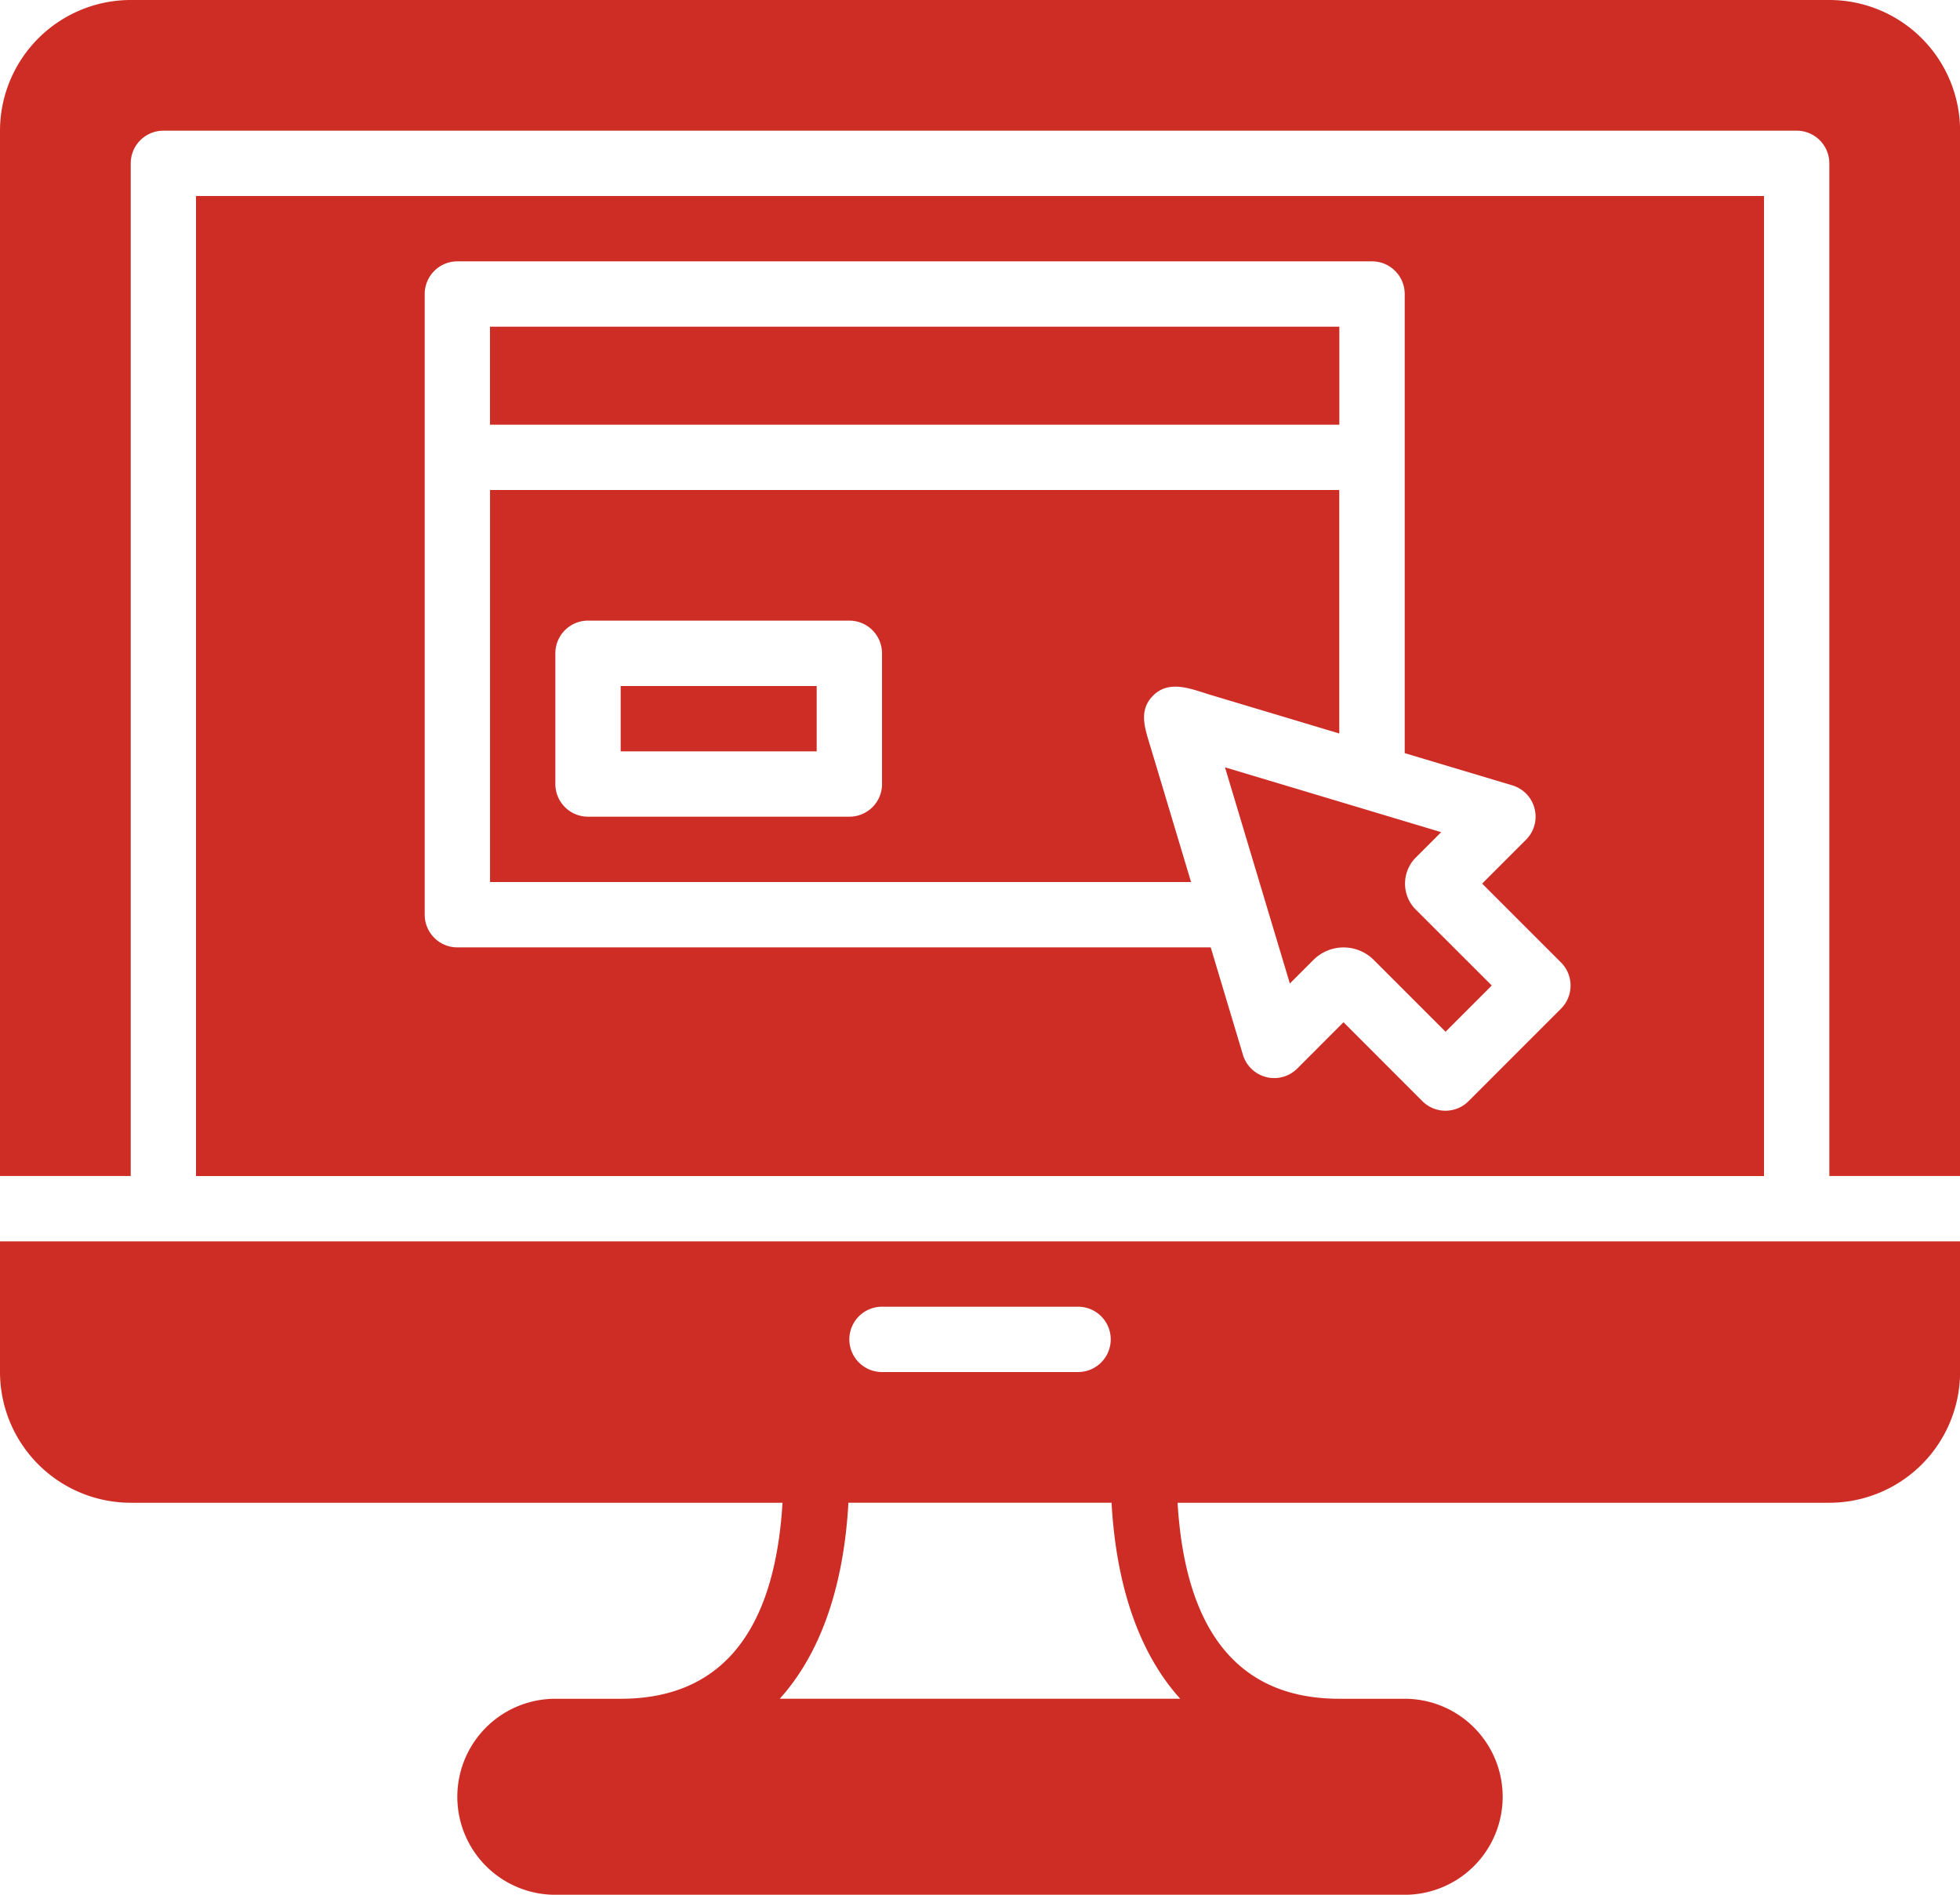 <svg xmlns="http://www.w3.org/2000/svg" width="103.448" height="100" viewBox="0 0 103.448 100">
  <g id="icon_03" transform="translate(0 -8.533)">
    <g id="グループ_3273" data-name="グループ 3273" transform="translate(25.862 25.775)">
      <g id="グループ_3272" data-name="グループ 3272">
        <rect id="長方形_5059" data-name="長方形 5059" width="44.828" height="5.172" fill="#ce2d26"/>
      </g>
    </g>
    <g id="グループ_3275" data-name="グループ 3275" transform="translate(32.759 44.74)">
      <g id="グループ_3274" data-name="グループ 3274">
        <rect id="長方形_5060" data-name="長方形 5060" width="10.345" height="3.448" fill="#ce2d26"/>
      </g>
    </g>
    <g id="グループ_3277" data-name="グループ 3277" transform="translate(64.654 49.035)">
      <g id="グループ_3276" data-name="グループ 3276">
        <path id="パス_15237" data-name="パス 15237" d="M330.07,216.5a1.918,1.918,0,0,1-.574-1.379,1.944,1.944,0,0,1,.571-1.379l1.335-1.335-11.409-3.422,2.183,7.278,1.24,4.131,1.245-1.245a2.252,2.252,0,0,1,3.183,0l3.79,3.791,2.438-2.44Z" transform="translate(-319.992 -208.989)" fill="#ce2d26"/>
      </g>
    </g>
    <g id="グループ_3279" data-name="グループ 3279" transform="translate(25.864 34.395)">
      <g id="グループ_3278" data-name="グループ 3278" transform="translate(0 0)">
        <path id="パス_15238" data-name="パス 15238" d="M128.009,136.533v20.69h37q-.8-2.666-1.6-5.334-.3-1-.6-1.99c-.253-.847-.541-1.716.143-2.46.017-.019.035-.036.052-.054.866-.871,2.05-.333,3.054-.033l3.338,1,3.436,1.031V136.533H128.009ZM148.7,152.05a1.725,1.725,0,0,1-1.724,1.724H133.18a1.725,1.725,0,0,1-1.724-1.724v-6.9a1.725,1.725,0,0,1,1.724-1.724h13.793a1.725,1.725,0,0,1,1.724,1.724v6.9Z" transform="translate(-128.009 -136.533)" fill="#ce2d26"/>
      </g>
    </g>
    <g id="グループ_3281" data-name="グループ 3281" transform="translate(0 74.05)">
      <g id="グループ_3280" data-name="グループ 3280">
        <path id="パス_15239" data-name="パス 15239" d="M94.828,332.8H0v6.895a6.906,6.906,0,0,0,6.9,6.9H41.3c-.409,6.838-3.255,10.345-8.538,10.345H29.31a5.172,5.172,0,1,0,0,10.345H74.138a5.172,5.172,0,1,0,0-10.345H70.69c-5.283,0-8.128-3.507-8.538-10.345h34.4a6.906,6.906,0,0,0,6.9-6.9V332.8Zm-48.276,3.448H56.9a1.724,1.724,0,1,1,0,3.448H46.552a1.724,1.724,0,1,1,0-3.448Zm15.74,20.69H41.155c2.124-2.352,3.374-5.854,3.624-10.345H58.667C58.919,351.084,60.167,354.586,62.291,356.938Z" transform="translate(0 -332.8)" fill="#ce2d26"/>
      </g>
    </g>
    <g id="グループ_3283" data-name="グループ 3283" transform="translate(10.345 18.878)">
      <g id="グループ_3282" data-name="グループ 3282">
        <path id="パス_15240" data-name="パス 15240" d="M51.2,59.733v51.724h82.759V59.733Zm72.041,42.893-4.876,4.878a1.723,1.723,0,0,1-2.438,0l-4.162-4.164-2.438,2.44a1.723,1.723,0,0,1-2.871-.724l-1.7-5.667H64.995a1.725,1.725,0,0,1-1.724-1.724V64.905a1.725,1.725,0,0,1,1.724-1.724h48.276a1.725,1.725,0,0,1,1.724,1.724V89.137l5.679,1.7a1.724,1.724,0,0,1,.723,2.871l-2.315,2.315,4.162,4.162A1.724,1.724,0,0,1,123.241,102.626Z" transform="translate(-51.2 -59.733)" fill="#ce2d26"/>
      </g>
    </g>
    <g id="グループ_3285" data-name="グループ 3285" transform="translate(0 8.533)">
      <g id="グループ_3284" data-name="グループ 3284" transform="translate(0 0)">
        <path id="パス_15241" data-name="パス 15241" d="M96.55,8.533H6.9a6.907,6.907,0,0,0-6.9,6.9V70.6H6.9V17.154A1.725,1.725,0,0,1,8.621,15.43H94.828a1.725,1.725,0,0,1,1.724,1.724V70.6h6.9V15.431A6.906,6.906,0,0,0,96.55,8.533Z" transform="translate(0 -8.533)" fill="#ce2d26"/>
      </g>
    </g>
  </g>
</svg>
